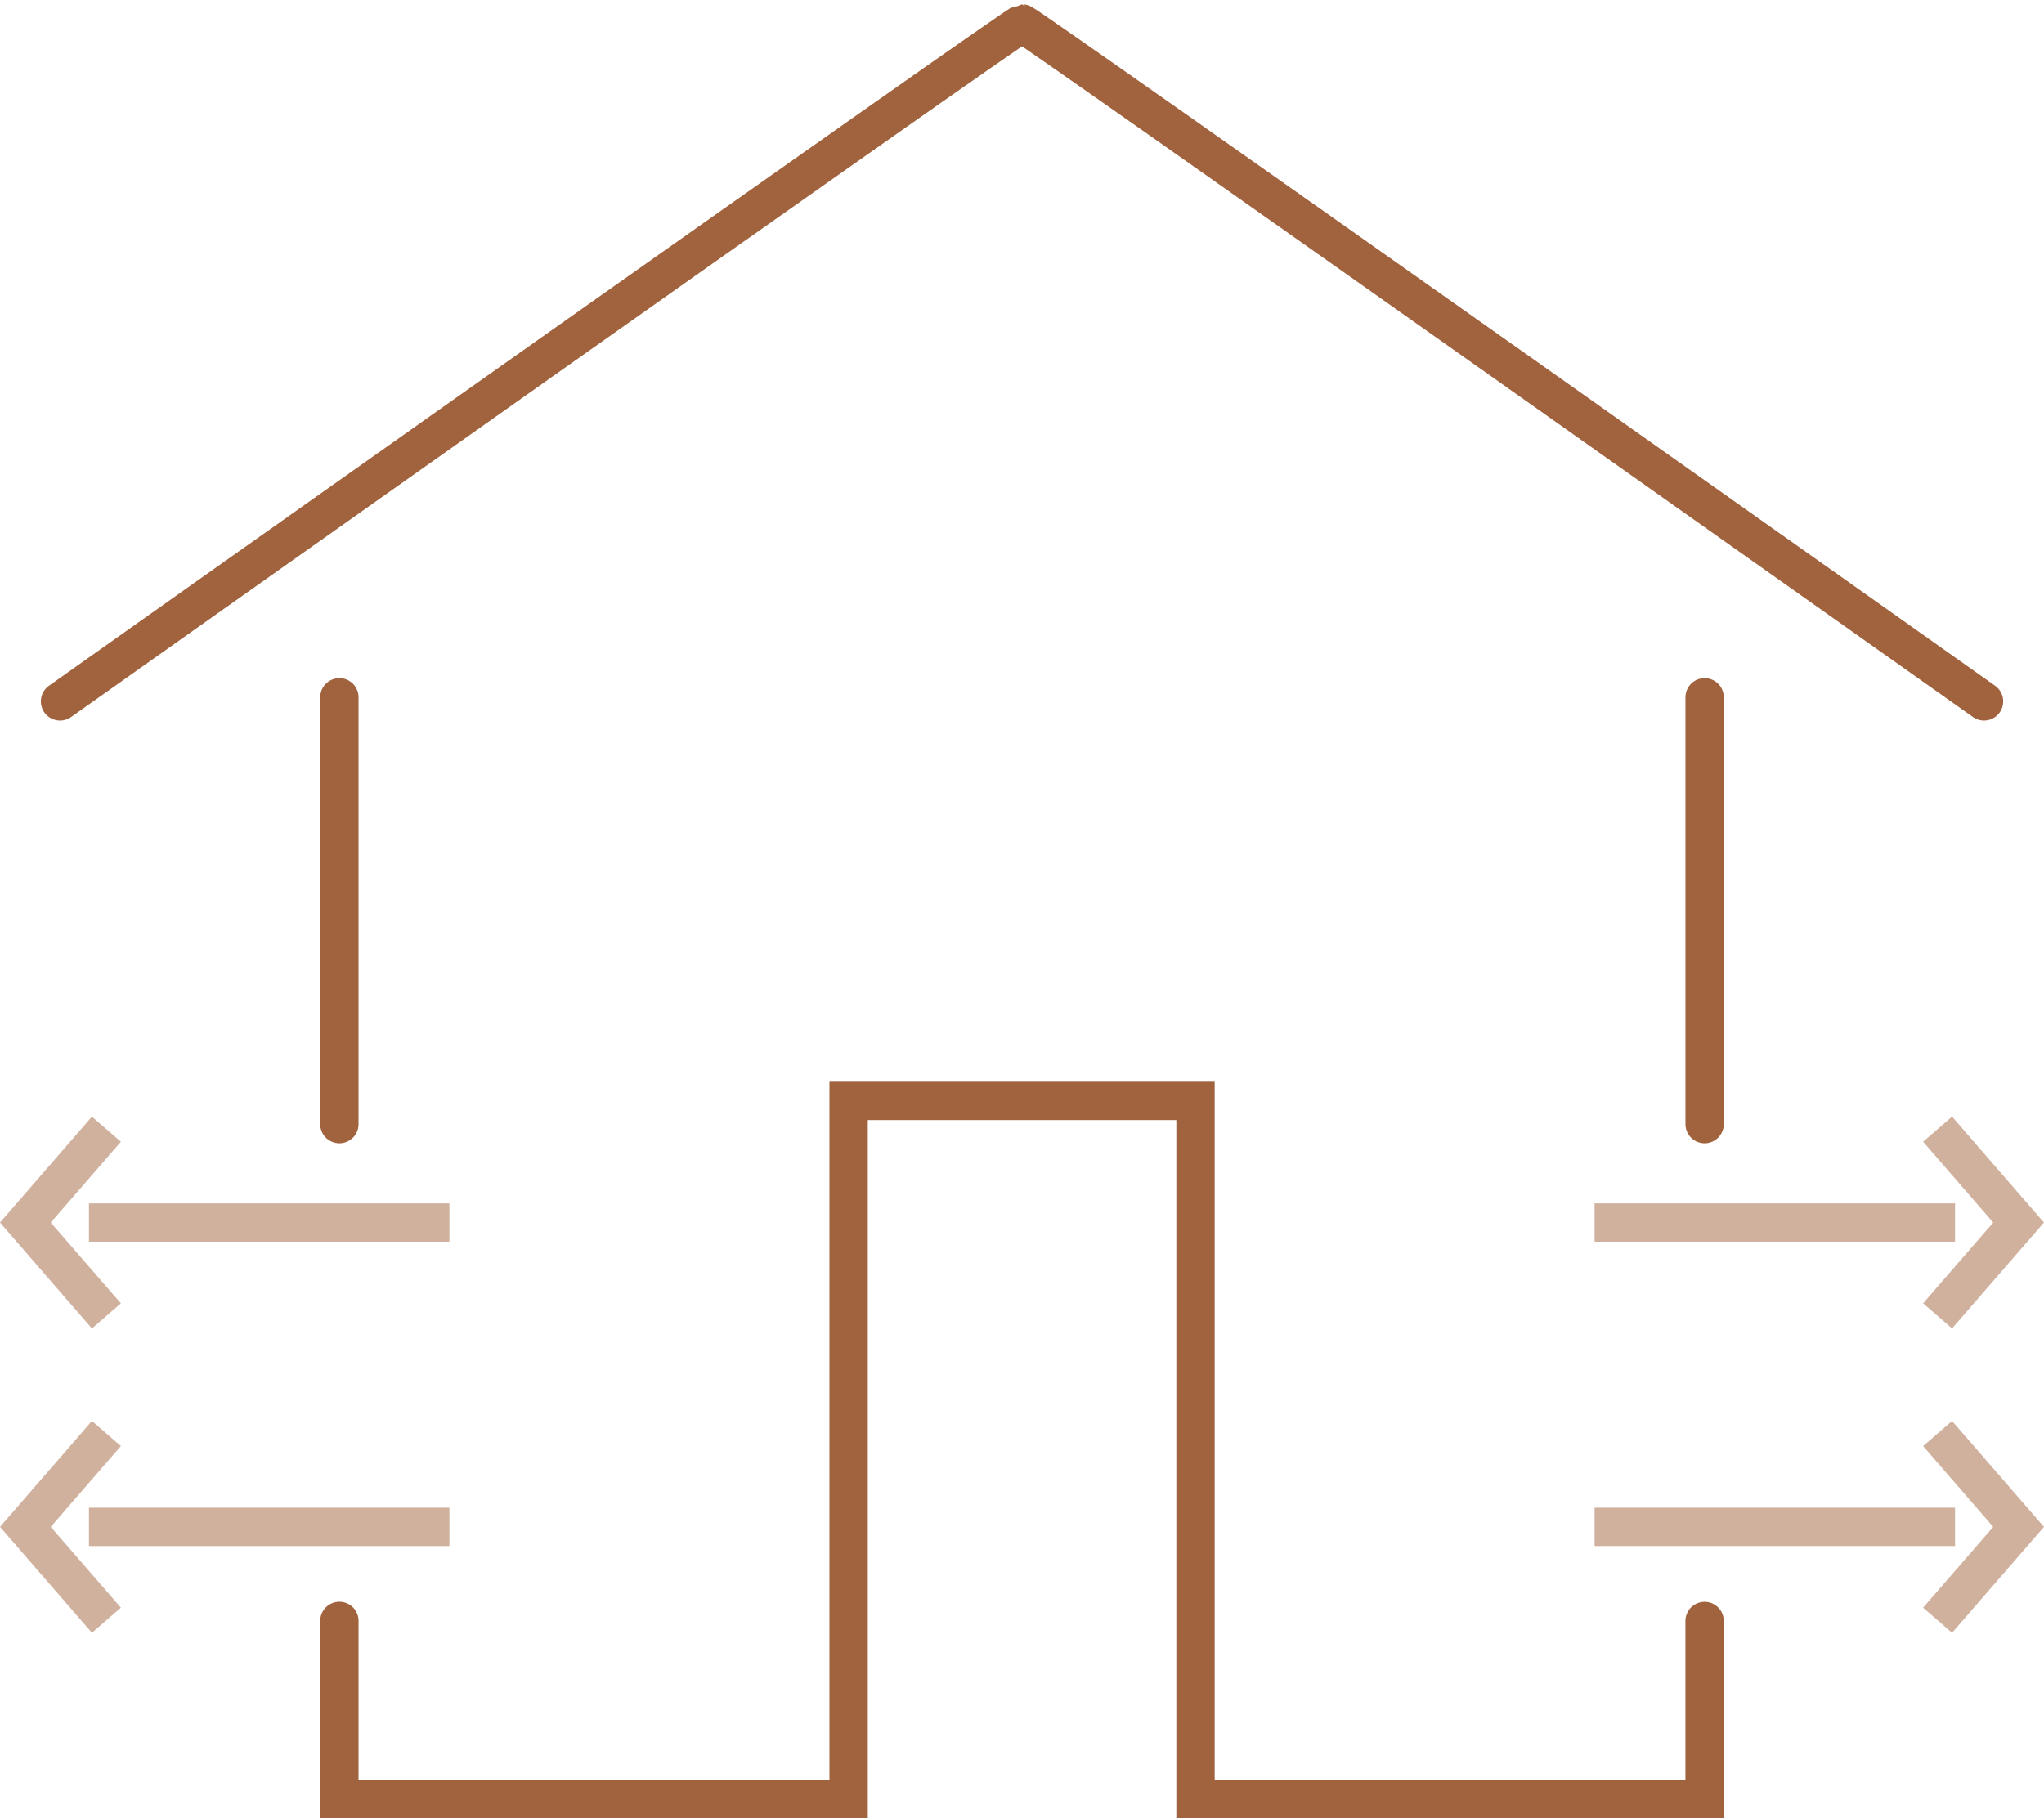 <svg height="94.876" viewBox="0 0 106.648 94.876" width="106.648" xmlns="http://www.w3.org/2000/svg"><g fill="none" stroke="#a0633e" stroke-miterlimit="10" stroke-width="2"><g stroke-linecap="round"><path d="m4.324 37.381s49.954-35.381 50.194-35.381 50.194 35.381 50.194 35.381" transform="translate(-1.193 -.778)"/><path d="m17.708 36.389v22.274"/><path d="m28.531 122.507v9.293h26.569v-36.429h18.1v36.429h26.562v-9.289" transform="translate(-10.823 -37.919)"/><path d="m88.94 58.663v-22.274"/></g><g opacity=".5" transform="translate(83.199 58.926)"><path d="m167 97.82 4.226 4.873-4.226 4.872" transform="translate(-149.103 -97.82)"/><path d="m0 4.873h18.808"/></g><g opacity=".5" transform="translate(83.199 74.809)"><path d="m167 124.194 4.226 4.873-4.226 4.872" transform="translate(-149.103 -124.194)"/><path d="m0 4.872h18.808"/></g><g opacity=".5" transform="translate(1.324 58.927)"><path d="m5.551 107.566-4.226-4.873 4.226-4.873" transform="translate(-1.324 -97.82)"/><path d="m22.125 4.873h-18.808"/></g><g opacity=".5" transform="translate(1.324 74.809)"><path d="m5.551 133.939-4.226-4.873 4.226-4.873" transform="translate(-1.324 -124.194)"/><path d="m22.125 4.873h-18.808"/></g></g></svg>